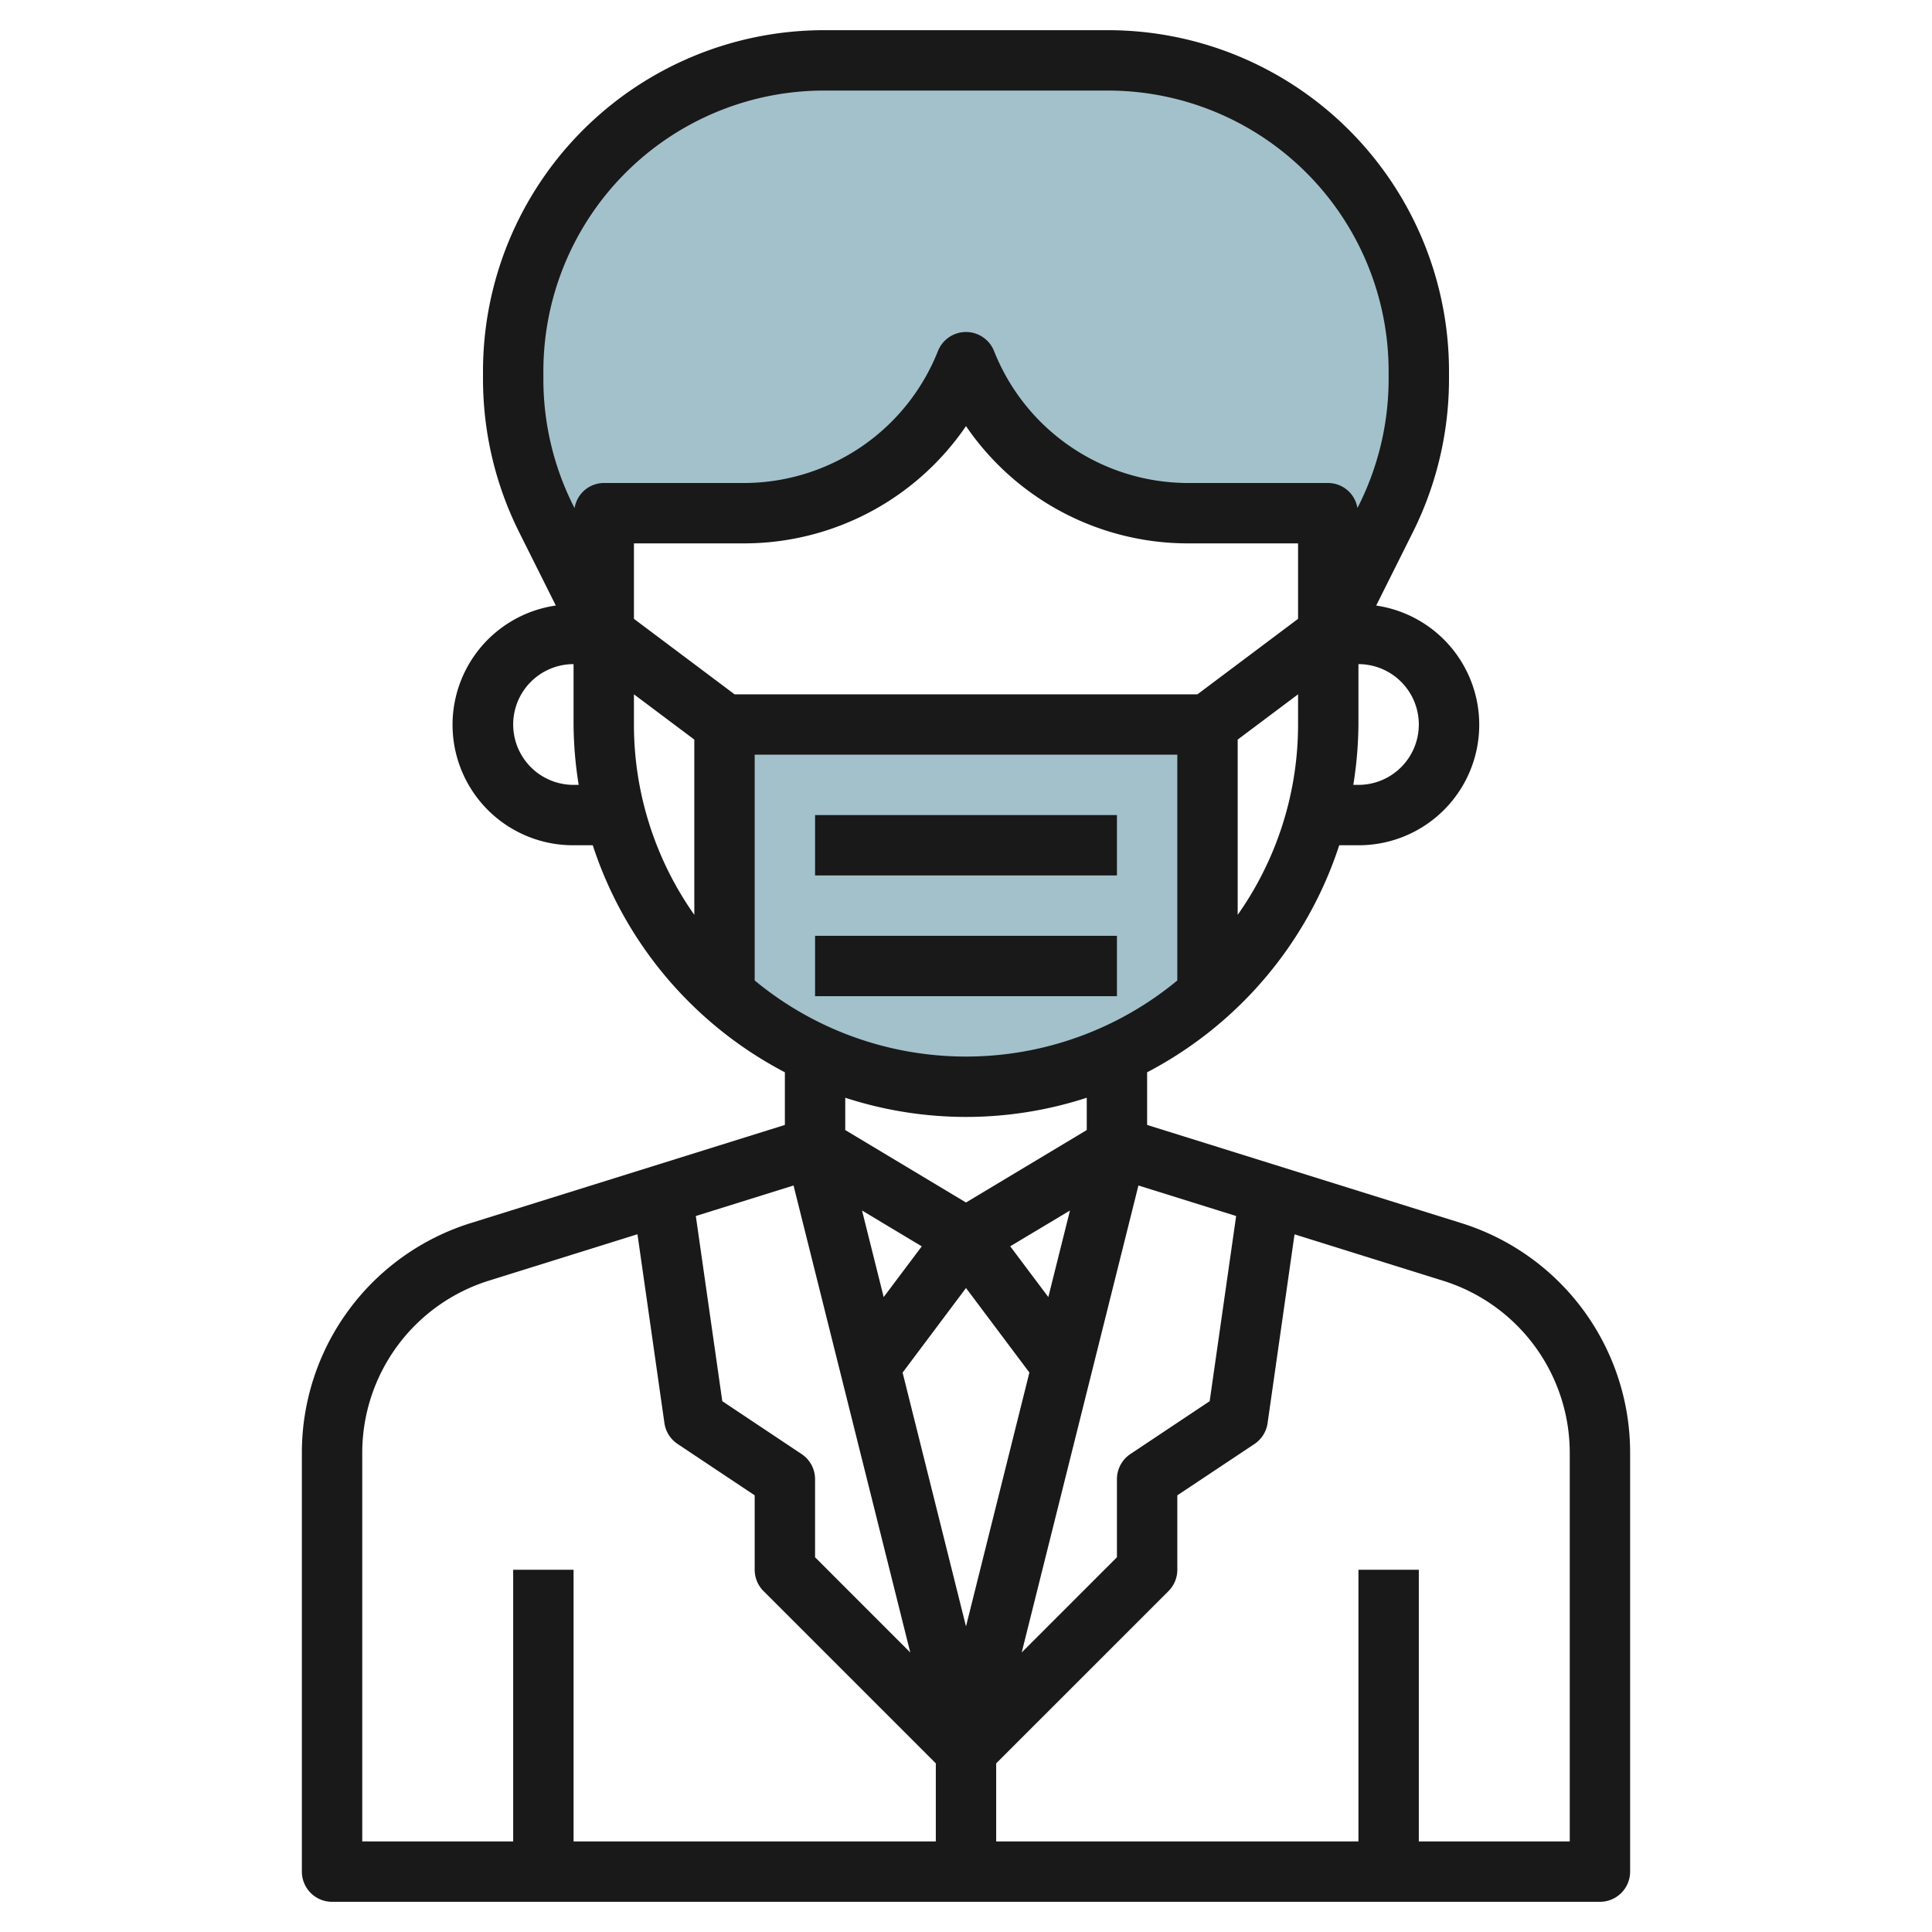 <?xml version="1.0" encoding="UTF-8"?>
<svg xmlns="http://www.w3.org/2000/svg" viewBox="0 0 64 64" width="512" height="512"><g id="Layer_5" data-name="Layer 5"><path d="M42.686,3.919A10.3,10.3,0,0,0,36.7,2H27.3A10.3,10.3,0,0,0,17,12.3v.267a10.291,10.291,0,0,0,1.088,4.607L20,21V17h4.615A7.954,7.954,0,0,0,32,12a7.954,7.954,0,0,0,7.385,5H44v4l1.912-3.825A10.291,10.291,0,0,0,47,12.568V12.3A10.3,10.3,0,0,0,42.686,3.919Z" style="fill:#a3c1ca"/><path d="M24,32.926a11.947,11.947,0,0,0,16,0V24H24Z" style="fill:#a3c1ca"/><path d="M48.386,40.51,38,37.265V35.521A13.054,13.054,0,0,0,44.364,28H45a3.991,3.991,0,0,0,.588-7.94l1.219-2.438A11.366,11.366,0,0,0,48,12.568V12.3A11.3,11.3,0,0,0,36.7,1H27.3A11.3,11.3,0,0,0,16,12.3v.267a11.366,11.366,0,0,0,1.193,5.054l1.219,2.438A3.991,3.991,0,0,0,19,28h.636A13.054,13.054,0,0,0,26,35.521v1.744L15.614,40.51A7.967,7.967,0,0,0,10,48.146V62a1,1,0,0,0,1,1H53a1,1,0,0,0,1-1V48.146A7.967,7.967,0,0,0,48.386,40.51ZM37,51.586l-3.155,3.155,3.867-15.47,3.237,1.011-.877,6.134-2.628,1.752A1,1,0,0,0,37,49ZM26.555,48.168l-2.628-1.752-.877-6.134,3.237-1.011,3.867,15.47L27,51.586V49A1,1,0,0,0,26.555,48.168ZM32,42.667l2.1,2.8L32,53.877l-2.1-8.408Zm2.727.3-1.262-1.682L35.444,40.1Zm-5.454,0L28.556,40.1l1.979,1.187ZM43,20.5,39.667,23H24.333L21,20.5V18h3.615A8.9,8.9,0,0,0,32,14.115,8.9,8.9,0,0,0,39.385,18H43ZM25,25H39v7.479a10.979,10.979,0,0,1-14,0Zm16,5.305V24.5L43,23v1A10.93,10.93,0,0,1,41,30.305ZM47,24a2,2,0,0,1-2,2h-.17A13.056,13.056,0,0,0,45,24V22A2,2,0,0,1,47,24ZM18,12.3A9.3,9.3,0,0,1,27.3,3h9.4A9.3,9.3,0,0,1,46,12.3v.267a9.347,9.347,0,0,1-.982,4.16l-.052.1A.987.987,0,0,0,44,16H39.385a6.92,6.92,0,0,1-6.456-4.372,1,1,0,0,0-1.858,0A6.92,6.92,0,0,1,24.615,16H20a.987.987,0,0,0-.966.832l-.052-.1A9.347,9.347,0,0,1,18,12.568ZM19,26a2,2,0,0,1,0-4v2a13.056,13.056,0,0,0,.17,2Zm2-2V23l2,1.5v5.805A10.93,10.93,0,0,1,21,24ZM32,37a12.94,12.94,0,0,0,4-.636v1.07l-4,2.4-4-2.4v-1.07A12.94,12.94,0,0,0,32,37ZM12,48.146a5.976,5.976,0,0,1,4.21-5.727l4.907-1.533.893,6.256a1,1,0,0,0,.435.69L25,49.535V52a1,1,0,0,0,.293.707L31,58.414V61H19V52H17v9H12ZM52,61H47V52H45v9H33V58.414l5.708-5.707A1,1,0,0,0,39,52V49.535l2.555-1.7a1,1,0,0,0,.435-.69l.893-6.256,4.907,1.533A5.976,5.976,0,0,1,52,48.146Z" style="fill:#191919"/><rect x="27" y="27" width="10" height="2" style="fill:#191919"/><rect x="27" y="31" width="10" height="2" style="fill:#191919"/></g></svg>
